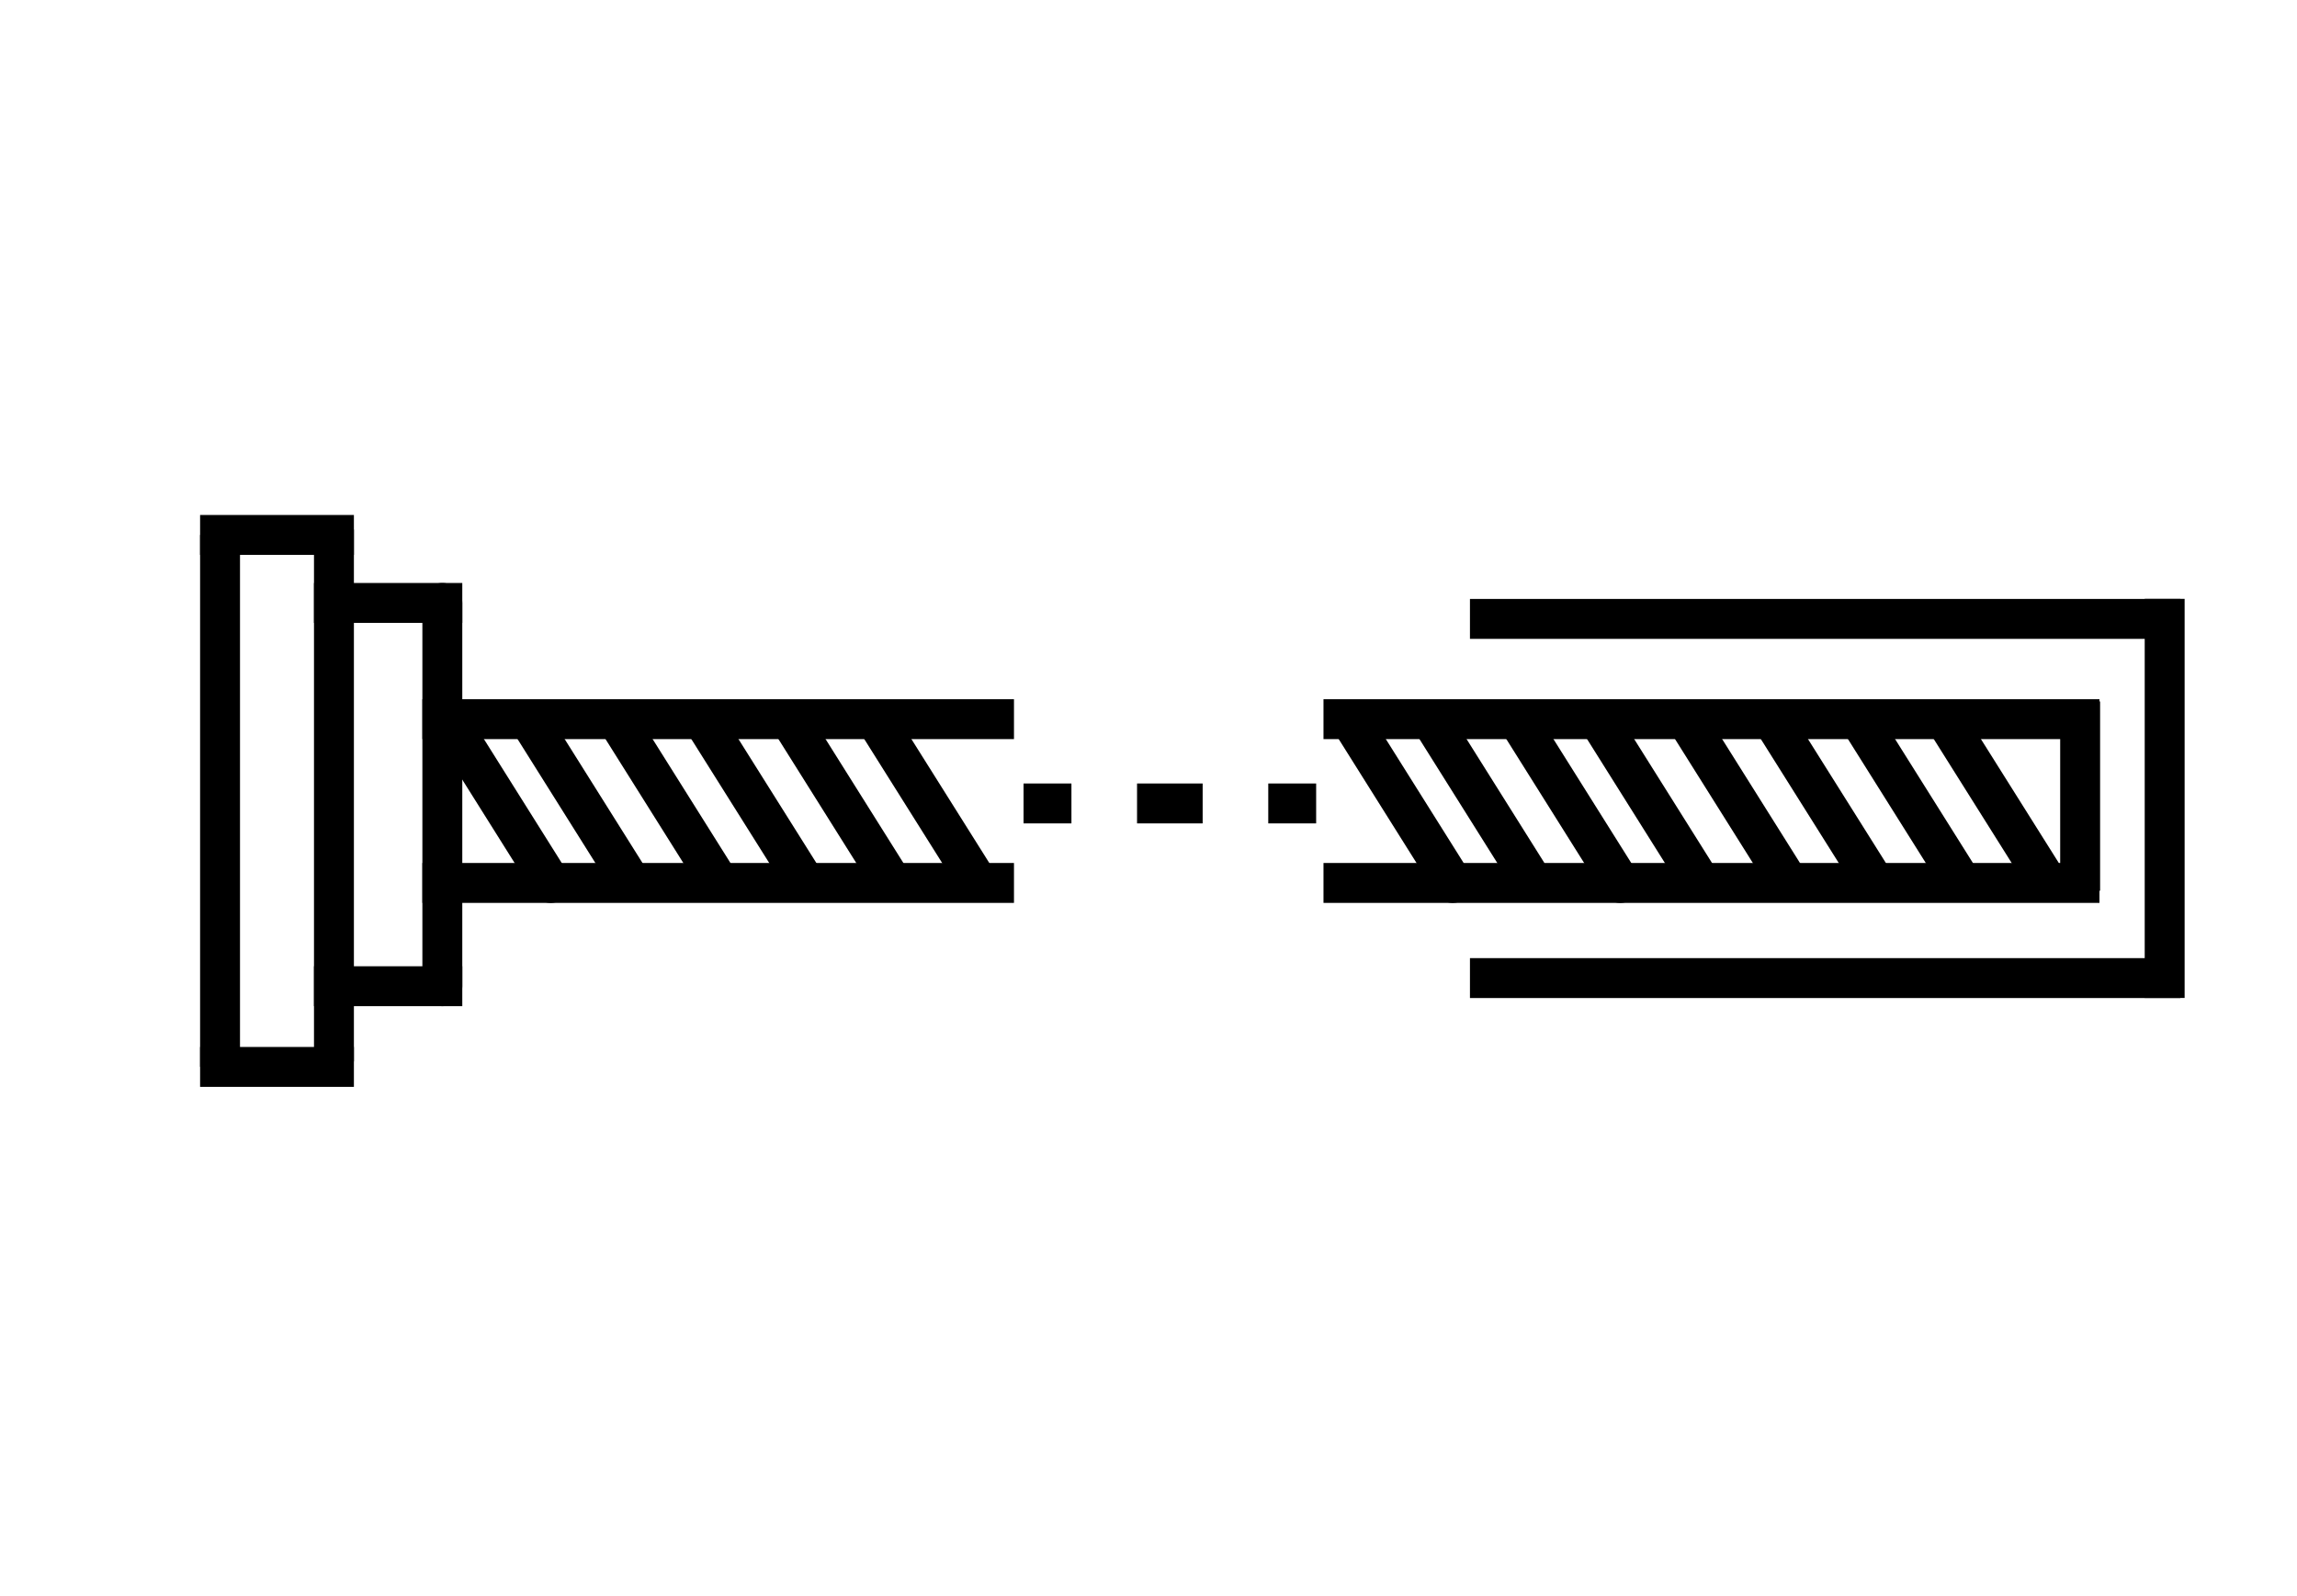 <?xml version="1.0" encoding="UTF-8"?><svg xmlns="http://www.w3.org/2000/svg" viewBox="0 0 287.79 200"><defs><style>.cls-1{stroke-linecap:round;}.cls-1,.cls-2,.cls-3,.cls-4,.cls-5{fill:none;}.cls-1,.cls-2,.cls-3,.cls-5{stroke:#000;stroke-miterlimit:10;stroke-width:5px;}.cls-2{stroke-dasharray:0 0 8.22 8.22;}.cls-5{stroke-linecap:square;}</style></defs><g id="BG_transparent"><rect class="cls-4" width="200" height="200"/></g><g id="Ebene_21"><path class="cls-5" d="m41.84,132.98v-66.64,66.64Z"/><path class="cls-5" d="m27.57,67.02v66.64-66.64Z"/><line class="cls-5" x1="27.57" y1="133.67" x2="41.84" y2="133.67"/><line class="cls-5" x1="27.57" y1="67.02" x2="41.84" y2="67.02"/><line class="cls-5" x1="41.84" y1="75.54" x2="55.42" y2="75.54"/><line class="cls-1" x1="55.42" y1="123.56" x2="55.42" y2="75.54"/><line class="cls-5" x1="55.42" y1="123.56" x2="41.84" y2="123.56"/><line class="cls-5" x1="55.42" y1="110.62" x2="124.54" y2="110.62"/><line class="cls-5" x1="55.42" y1="90.1" x2="124.54" y2="90.1"/><line class="cls-5" x1="168.32" y1="110.62" x2="260.54" y2="110.62"/><line class="cls-5" x1="168.32" y1="90.1" x2="260.54" y2="90.1"/><line class="cls-1" x1="69" y1="110.62" x2="56.11" y2="90.1"/><line class="cls-3" x1="79.13" y1="110.64" x2="66.24" y2="90.12"/><line class="cls-3" x1="90.15" y1="110.64" x2="77.26" y2="90.12"/><line class="cls-1" x1="100.48" y1="109.95" x2="88.34" y2="90.64"/><line class="cls-3" x1="184.17" y1="77.54" x2="273.18" y2="77.54"/><line class="cls-3" x1="184.17" y1="122.54" x2="273.18" y2="122.54"/><line class="cls-3" x1="271.21" y1="125.03" x2="271.21" y2="75.03"/><line class="cls-3" x1="111.71" y1="110.47" x2="98.82" y2="89.95"/><line class="cls-1" x1="122.04" y1="109.78" x2="109.9" y2="90.47"/><line class="cls-1" x1="203" y1="110.62" x2="190.11" y2="90.1"/><line class="cls-3" x1="213.13" y1="110.64" x2="200.24" y2="90.12"/><line class="cls-1" x1="182" y1="110.62" x2="169.11" y2="90.1"/><line class="cls-3" x1="192.13" y1="110.64" x2="179.24" y2="90.12"/><line class="cls-3" x1="224.15" y1="110.64" x2="211.26" y2="90.12"/><line class="cls-1" x1="234.48" y1="109.95" x2="222.34" y2="90.64"/><line class="cls-3" x1="245.71" y1="110.47" x2="232.82" y2="89.95"/><line class="cls-1" x1="256.04" y1="109.78" x2="243.9" y2="90.47"/><line class="cls-5" x1="260.62" y1="90.38" x2="260.62" y2="109.1"/><line class="cls-3" x1="128.24" y1="100.66" x2="134.24" y2="100.66"/><line class="cls-2" x1="142.46" y1="100.66" x2="154.79" y2="100.66"/><line class="cls-3" x1="158.9" y1="100.66" x2="164.9" y2="100.66"/></g></svg>